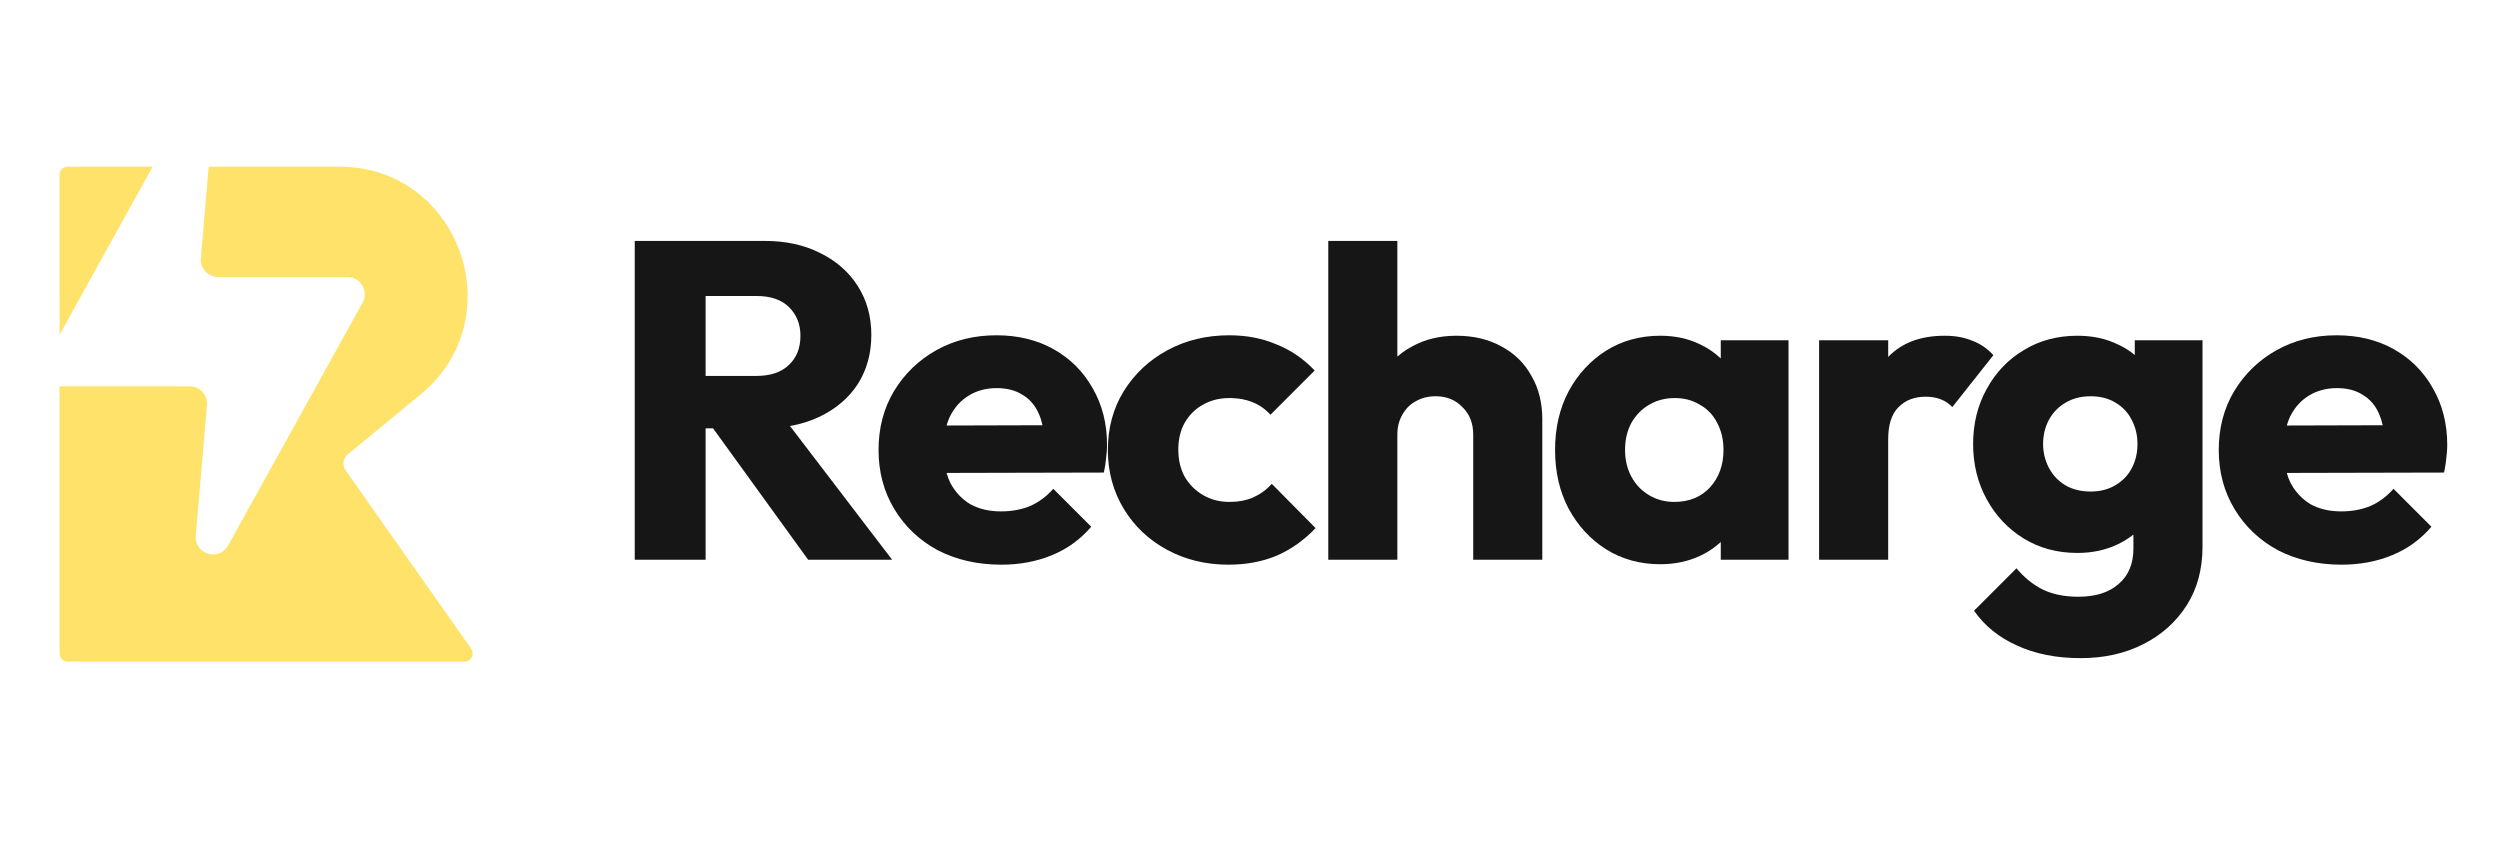 <svg width="210" height="71" viewBox="0 0 210 71" fill="none" xmlns="http://www.w3.org/2000/svg">
<path d="M12.823 14H5.693C5.31 14 5 14.31 5 14.693V28.128L12.823 14Z" fill="#FFE26A"/>
<path d="M5 32.45C5.023 32.45 5.045 32.451 5.068 32.451H15.938C16.789 32.451 17.458 33.178 17.385 34.024L16.445 44.994C16.311 46.553 18.404 47.188 19.163 45.819L30.458 25.42C30.993 24.454 30.293 23.269 29.187 23.269H18.317C17.466 23.269 16.797 22.542 16.87 21.696L17.53 14H28.499C38.607 14 43.139 26.714 35.321 33.142L29.209 38.166C28.809 38.495 28.73 39.078 29.029 39.503L39.575 54.488C39.898 54.947 39.57 55.58 39.008 55.58H5.693C5.31 55.58 5 55.27 5 54.887V32.45Z" fill="#FFE26A"/>
<path d="M123.75 36.509V47.016H129.553V35.219C129.553 33.828 129.25 32.615 128.643 31.578C128.062 30.516 127.228 29.694 126.14 29.113C125.052 28.505 123.788 28.202 122.347 28.202C120.931 28.202 119.679 28.505 118.592 29.113C118.303 29.267 118.031 29.439 117.776 29.63C117.638 29.732 117.506 29.84 117.378 29.953V20.237H111.575V47.016H117.378V36.509C117.378 35.877 117.517 35.32 117.796 34.84C118.074 34.334 118.453 33.955 118.933 33.702C119.414 33.424 119.97 33.285 120.602 33.285C121.512 33.285 122.259 33.588 122.84 34.195C123.447 34.777 123.75 35.548 123.75 36.509Z" fill="#161616"/>
<path fill-rule="evenodd" clip-rule="evenodd" d="M59.272 35.978V47.016H53.318V20.237H64.241C66.012 20.237 67.567 20.578 68.907 21.261C70.246 21.918 71.296 22.841 72.055 24.03C72.813 25.218 73.192 26.584 73.192 28.126C73.192 29.694 72.813 31.072 72.055 32.261C71.296 33.424 70.235 34.334 68.869 34.992C68.107 35.358 67.271 35.623 66.359 35.785L74.938 47.016H67.883L59.896 35.978H59.272ZM59.272 31.578H63.521C64.709 31.578 65.62 31.274 66.252 30.667C66.909 30.061 67.238 29.239 67.238 28.202C67.238 27.241 66.922 26.445 66.29 25.813C65.657 25.18 64.748 24.864 63.559 24.864H59.272V31.578Z" fill="#161616"/>
<path fill-rule="evenodd" clip-rule="evenodd" d="M78.767 46.219C80.335 47.028 82.118 47.433 84.115 47.433C85.658 47.433 87.074 47.167 88.364 46.636C89.653 46.105 90.753 45.308 91.664 44.246L88.478 41.06C87.921 41.692 87.276 42.173 86.543 42.502C85.809 42.805 84.988 42.957 84.077 42.957C83.091 42.957 82.231 42.755 81.498 42.35C80.79 41.92 80.234 41.326 79.829 40.567C79.702 40.304 79.597 40.024 79.512 39.726L92.726 39.695C92.827 39.215 92.89 38.797 92.915 38.443C92.933 38.311 92.947 38.182 92.958 38.056C92.965 37.993 92.969 37.932 92.973 37.871C92.979 37.779 92.984 37.689 92.987 37.601L92.99 37.503L92.991 37.381C92.991 35.586 92.587 33.993 91.778 32.602C90.994 31.211 89.906 30.124 88.516 29.34C87.125 28.556 85.518 28.164 83.699 28.164C81.827 28.164 80.145 28.581 78.653 29.416C77.162 30.25 75.973 31.401 75.088 32.867C74.228 34.309 73.798 35.953 73.798 37.798C73.798 39.644 74.241 41.301 75.125 42.767C76.011 44.234 77.225 45.385 78.767 46.219ZM79.513 35.743C79.542 35.644 79.572 35.547 79.605 35.452C79.66 35.293 79.722 35.139 79.791 34.992C80.171 34.233 80.689 33.651 81.347 33.247C82.029 32.817 82.826 32.602 83.736 32.602C84.595 32.602 85.316 32.792 85.898 33.171L85.976 33.218L86.054 33.267C86.12 33.311 86.183 33.357 86.245 33.405C86.305 33.452 86.364 33.502 86.421 33.553C86.773 33.873 87.054 34.276 87.263 34.764C87.391 35.05 87.493 35.368 87.572 35.72L79.513 35.743Z" fill="#161616"/>
<path d="M103.189 47.433C101.292 47.433 99.573 47.016 98.03 46.181C96.488 45.347 95.275 44.196 94.389 42.729C93.504 41.263 93.061 39.619 93.061 37.798C93.061 35.953 93.504 34.309 94.389 32.867C95.299 31.401 96.525 30.25 98.068 29.416C99.611 28.581 101.342 28.164 103.265 28.164C104.706 28.164 106.02 28.417 107.209 28.923C107.815 29.163 108.387 29.465 108.923 29.831C109.461 30.198 109.965 30.629 110.433 31.123L106.716 34.84C106.286 34.359 105.78 34.005 105.199 33.778C104.936 33.67 104.655 33.589 104.353 33.532C104.215 33.506 104.074 33.485 103.928 33.47C103.778 33.454 103.623 33.444 103.464 33.439C103.398 33.437 103.332 33.436 103.265 33.436C103.06 33.436 102.86 33.448 102.666 33.471L102.561 33.484L102.496 33.493C102.429 33.504 102.362 33.516 102.295 33.529C101.841 33.621 101.418 33.779 101.026 34.005C100.394 34.359 99.889 34.865 99.509 35.522C99.155 36.155 98.978 36.901 98.978 37.761C98.978 38.62 99.155 39.379 99.509 40.036C99.889 40.694 100.408 41.212 101.065 41.591C101.721 41.971 102.455 42.16 103.265 42.16C104.024 42.16 104.693 42.034 105.274 41.781C105.882 41.503 106.4 41.124 106.83 40.643L110.509 44.36C109.548 45.372 108.461 46.143 107.247 46.674C106.033 47.18 104.681 47.433 103.189 47.433Z" fill="#161616"/>
<path fill-rule="evenodd" clip-rule="evenodd" d="M139.463 47.395C137.769 47.395 136.251 46.978 134.912 46.143C133.597 45.309 132.547 44.171 131.764 42.729C131.005 41.288 130.625 39.644 130.625 37.799C130.625 35.953 131.005 34.309 131.764 32.868C132.547 31.426 133.597 30.289 134.912 29.454C136.251 28.619 137.769 28.202 139.463 28.202C140.702 28.202 141.815 28.442 142.801 28.923C143.464 29.238 144.046 29.634 144.545 30.112V28.581H150.235V47.016H144.545V45.522C144.204 45.845 143.82 46.132 143.394 46.381C143.317 46.427 143.237 46.471 143.156 46.515C143.053 46.57 142.947 46.623 142.838 46.674C141.827 47.155 140.702 47.395 139.463 47.395ZM140.64 42.161C141.879 42.161 142.877 41.756 143.635 40.947C144.394 40.112 144.773 39.063 144.773 37.799C144.773 37.368 144.729 36.964 144.64 36.584C144.552 36.205 144.419 35.851 144.242 35.523C143.913 34.865 143.433 34.36 142.801 34.006C142.459 33.792 142.086 33.639 141.68 33.545C141.365 33.473 141.031 33.437 140.677 33.437C140.273 33.437 139.89 33.484 139.531 33.579C139.311 33.636 139.099 33.712 138.896 33.805C138.766 33.865 138.639 33.931 138.515 34.006C137.908 34.36 137.415 34.865 137.035 35.523C136.682 36.18 136.505 36.939 136.505 37.799C136.505 38.633 136.682 39.379 137.035 40.036C137.389 40.694 137.883 41.212 138.515 41.592C139.147 41.971 139.855 42.161 140.64 42.161Z" fill="#161616"/>
<path d="M158.607 28.581H152.804V47.016H158.607V36.888C158.607 35.7 158.886 34.815 159.442 34.233C160.024 33.626 160.795 33.323 161.756 33.323C162.237 33.323 162.666 33.399 163.046 33.55C163.424 33.702 163.741 33.917 163.994 34.195L167.445 29.833C166.94 29.277 166.345 28.872 165.663 28.619C165.006 28.341 164.234 28.202 163.349 28.202C161.326 28.202 159.746 28.797 158.607 29.985V28.581Z" fill="#161616"/>
<path fill-rule="evenodd" clip-rule="evenodd" d="M174.769 55.284C172.747 55.284 170.963 54.93 169.422 54.222C167.904 53.54 166.703 52.566 165.818 51.301L169.383 47.736C170.04 48.52 170.774 49.114 171.583 49.519C172.417 49.923 173.416 50.126 174.58 50.126C176.021 50.126 177.146 49.772 177.955 49.064C178.79 48.356 179.207 47.357 179.207 46.067V44.903C178.812 45.219 178.37 45.493 177.88 45.726C176.868 46.206 175.743 46.447 174.504 46.447C172.809 46.447 171.305 46.042 169.99 45.233C168.675 44.424 167.638 43.324 166.88 41.933C166.121 40.542 165.742 39 165.742 37.306C165.742 35.586 166.121 34.044 166.88 32.678C167.638 31.287 168.675 30.2 169.99 29.416C171.305 28.607 172.809 28.202 174.504 28.202C175.768 28.202 176.893 28.442 177.88 28.923C177.97 28.963 178.059 29.006 178.146 29.05C178.577 29.267 178.968 29.524 179.321 29.82V28.581H185.011V45.916C185.011 47.812 184.568 49.456 183.683 50.846C182.798 52.237 181.584 53.324 180.042 54.108C178.498 54.893 176.742 55.284 174.769 55.284ZM175.604 41.288C176.413 41.288 177.108 41.111 177.69 40.757C177.839 40.67 177.979 40.576 178.11 40.475C178.511 40.166 178.826 39.792 179.055 39.354C179.153 39.173 179.237 38.986 179.304 38.792C179.394 38.541 179.459 38.278 179.499 38.004C179.532 37.779 179.548 37.546 179.548 37.306C179.548 36.547 179.384 35.864 179.055 35.257C178.752 34.65 178.296 34.17 177.69 33.816C177.108 33.462 176.413 33.285 175.604 33.285C175.365 33.285 175.135 33.301 174.912 33.334L174.796 33.353L174.693 33.372C174.473 33.417 174.261 33.478 174.058 33.556C173.944 33.6 173.833 33.649 173.726 33.703C173.655 33.738 173.586 33.776 173.518 33.816C172.911 34.17 172.443 34.65 172.115 35.257C171.943 35.573 171.816 35.91 171.734 36.267C171.659 36.596 171.621 36.942 171.621 37.306C171.621 38.014 171.785 38.683 172.115 39.316C172.443 39.922 172.898 40.403 173.48 40.757C173.805 40.947 174.161 41.087 174.546 41.175C174.877 41.25 175.23 41.288 175.604 41.288Z" fill="#161616"/>
<path fill-rule="evenodd" clip-rule="evenodd" d="M191.345 46.219C192.912 47.028 194.695 47.433 196.692 47.433C198.235 47.433 199.651 47.167 200.94 46.636C202.231 46.105 203.33 45.308 204.24 44.246L201.054 41.06C200.498 41.692 199.854 42.173 199.12 42.502C198.387 42.805 197.565 42.957 196.655 42.957C195.669 42.957 194.809 42.755 194.075 42.35C193.57 42.043 193.142 41.653 192.791 41.178C192.735 41.103 192.682 41.025 192.63 40.945C192.551 40.825 192.476 40.698 192.407 40.567C192.279 40.304 192.173 40.024 192.089 39.726L205.303 39.695C205.353 39.458 205.394 39.236 205.425 39.029C205.457 38.818 205.479 38.622 205.493 38.443C205.51 38.31 205.524 38.179 205.536 38.052C205.557 37.818 205.568 37.594 205.568 37.381C205.568 35.586 205.163 33.993 204.355 32.602C203.57 31.211 202.484 30.124 201.093 29.34C199.701 28.556 198.096 28.164 196.276 28.164C194.405 28.164 192.723 28.581 191.23 29.416C189.739 30.25 188.55 31.401 187.665 32.867C186.806 34.309 186.375 35.953 186.375 37.798C186.375 39.644 186.818 41.301 187.703 42.767C188.588 44.234 189.802 45.385 191.345 46.219ZM192.091 35.743C192.167 35.477 192.259 35.226 192.369 34.992C192.585 34.558 192.847 34.183 193.154 33.866C193.261 33.754 193.375 33.65 193.494 33.553C193.63 33.442 193.773 33.34 193.924 33.247C194.607 32.817 195.403 32.602 196.313 32.602C197.173 32.602 197.894 32.792 198.475 33.171C198.707 33.306 198.917 33.468 199.105 33.655C199.407 33.957 199.653 34.327 199.84 34.764C199.967 35.05 200.07 35.368 200.149 35.72L192.091 35.743Z" fill="#161616"/>
</svg>
